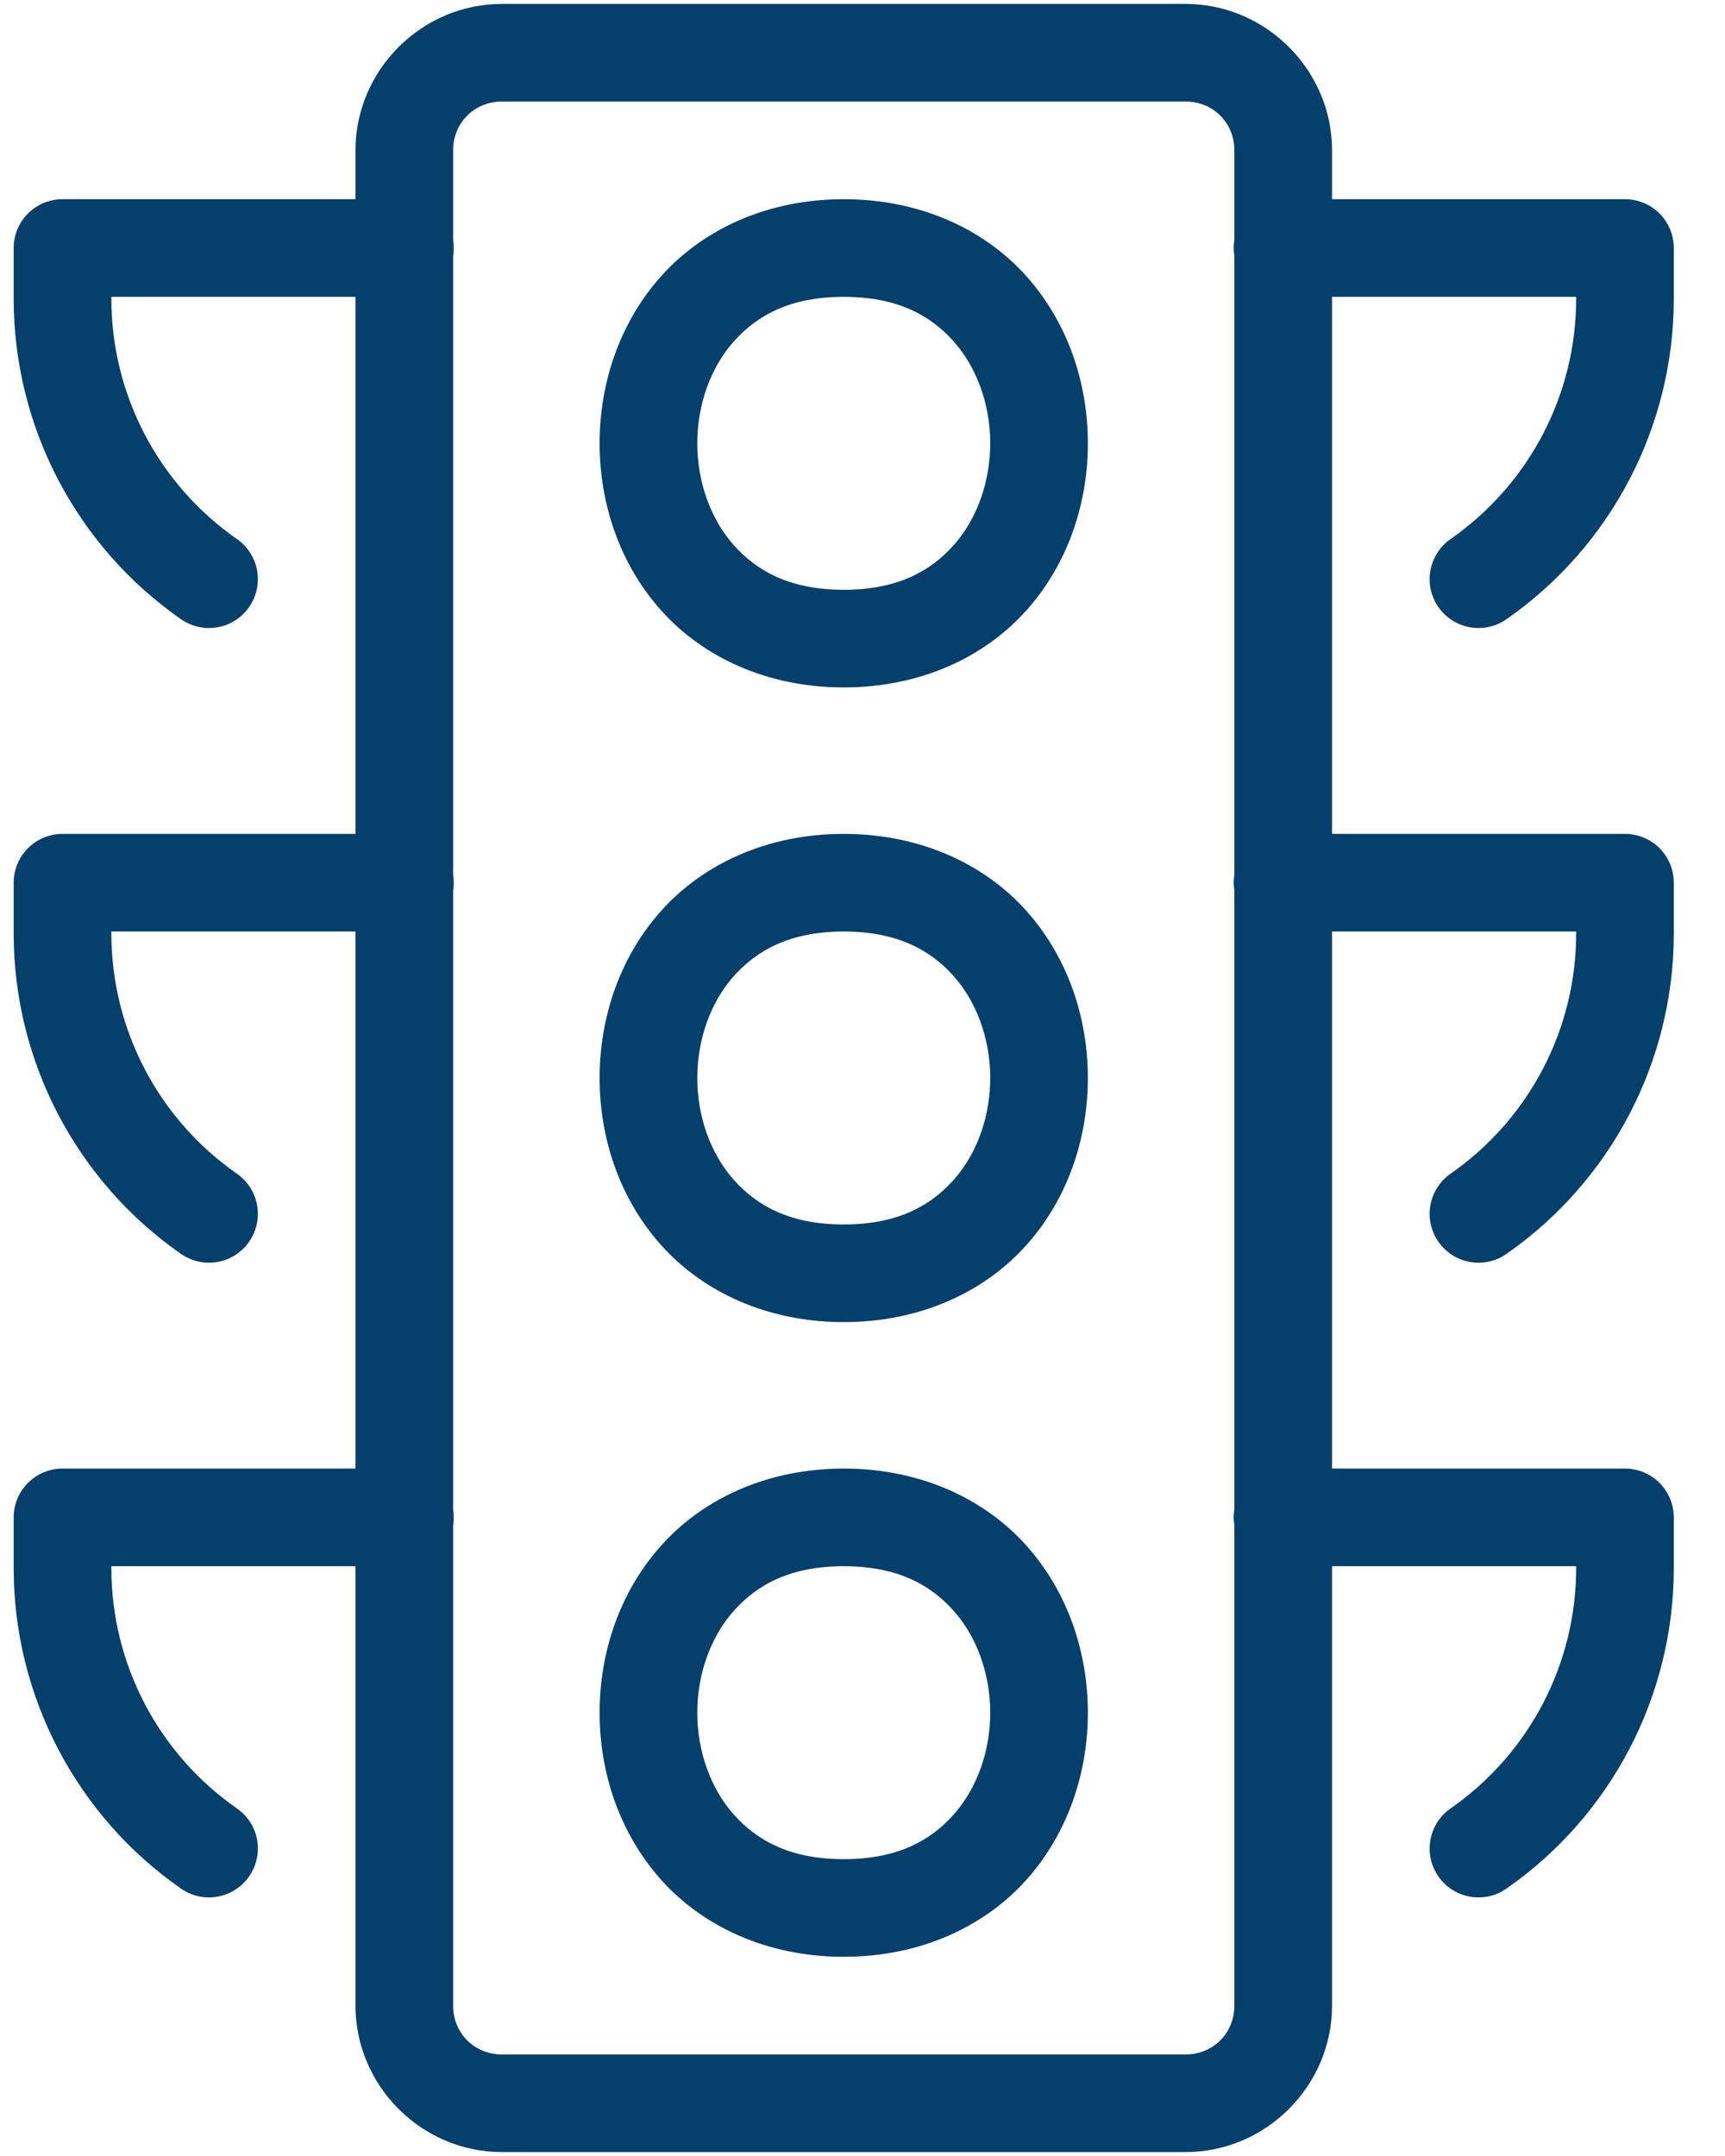 <svg width="40" height="50" viewBox="0 0 40 50" fill="none" xmlns="http://www.w3.org/2000/svg">
<path d="M11.639 0.091C9.777 0.091 8.243 1.625 8.243 3.487V4.62H1.449C1.149 4.62 0.861 4.739 0.649 4.951C0.436 5.164 0.317 5.452 0.317 5.752V6.926C0.317 9.901 1.777 12.675 4.198 14.361C4.32 14.446 4.458 14.506 4.603 14.538C4.749 14.57 4.899 14.573 5.045 14.547C5.192 14.521 5.332 14.466 5.457 14.386C5.583 14.305 5.691 14.201 5.776 14.079C5.861 13.957 5.921 13.819 5.953 13.674C5.985 13.528 5.988 13.378 5.962 13.232C5.936 13.085 5.881 12.945 5.801 12.82C5.72 12.694 5.616 12.586 5.494 12.501C3.678 11.236 2.582 9.16 2.582 6.926V6.884H8.243V19.339H1.449C1.149 19.339 0.861 19.458 0.649 19.67C0.436 19.883 0.317 20.171 0.317 20.471V21.645C0.317 24.62 1.777 27.394 4.198 29.08C4.32 29.165 4.458 29.225 4.603 29.257C4.749 29.289 4.899 29.292 5.045 29.266C5.192 29.24 5.332 29.185 5.457 29.105C5.583 29.024 5.691 28.92 5.776 28.798C5.861 28.676 5.921 28.538 5.953 28.393C5.985 28.248 5.988 28.097 5.962 27.951C5.936 27.804 5.881 27.664 5.801 27.539C5.72 27.414 5.616 27.305 5.494 27.22C3.678 25.955 2.582 23.879 2.582 21.645V21.603H8.243V34.058H1.449C1.149 34.058 0.861 34.177 0.649 34.39C0.436 34.602 0.317 34.89 0.317 35.19V36.364C0.317 39.339 1.777 42.114 4.198 43.799C4.32 43.884 4.458 43.945 4.603 43.977C4.749 44.008 4.899 44.011 5.045 43.985C5.192 43.959 5.332 43.904 5.457 43.824C5.583 43.744 5.691 43.639 5.776 43.517C5.861 43.395 5.921 43.258 5.953 43.112C5.985 42.967 5.988 42.816 5.962 42.67C5.936 42.523 5.881 42.383 5.801 42.258C5.72 42.133 5.616 42.025 5.494 41.94C3.678 40.675 2.582 38.598 2.582 36.364V36.322H8.243V46.513C8.243 48.375 9.777 49.909 11.639 49.909H27.491C29.353 49.909 30.888 48.375 30.888 46.513V36.322H36.549V36.364C36.549 38.598 35.453 40.675 33.636 41.94C33.514 42.025 33.41 42.133 33.33 42.258C33.25 42.383 33.195 42.523 33.169 42.67C33.142 42.816 33.145 42.967 33.177 43.112C33.209 43.258 33.269 43.395 33.354 43.517C33.44 43.639 33.548 43.744 33.673 43.824C33.798 43.904 33.938 43.959 34.085 43.985C34.231 44.011 34.382 44.008 34.527 43.977C34.673 43.945 34.81 43.884 34.932 43.799C37.353 42.114 38.813 39.339 38.813 36.364V35.19C38.813 34.89 38.694 34.602 38.482 34.39C38.269 34.177 37.981 34.058 37.681 34.058H30.888V21.603H36.549V21.645C36.549 23.879 35.453 25.955 33.636 27.22C33.514 27.305 33.41 27.414 33.33 27.539C33.25 27.664 33.195 27.804 33.169 27.951C33.142 28.097 33.145 28.248 33.177 28.393C33.209 28.538 33.269 28.676 33.354 28.798C33.44 28.92 33.548 29.024 33.673 29.105C33.798 29.185 33.938 29.24 34.085 29.266C34.231 29.292 34.382 29.289 34.527 29.257C34.673 29.225 34.81 29.165 34.932 29.08C37.353 27.394 38.813 24.62 38.813 21.645V20.471C38.813 20.171 38.694 19.883 38.482 19.67C38.269 19.458 37.981 19.339 37.681 19.339H30.888V6.884H36.549V6.926C36.549 9.16 35.453 11.236 33.636 12.501C33.514 12.586 33.41 12.694 33.33 12.82C33.25 12.945 33.195 13.085 33.169 13.232C33.142 13.378 33.145 13.528 33.177 13.674C33.209 13.819 33.269 13.957 33.354 14.079C33.44 14.201 33.548 14.305 33.673 14.386C33.798 14.466 33.938 14.521 34.085 14.547C34.231 14.573 34.382 14.57 34.527 14.538C34.673 14.506 34.81 14.446 34.932 14.361C37.353 12.675 38.813 9.901 38.813 6.926V5.752C38.813 5.452 38.694 5.164 38.482 4.951C38.269 4.739 37.981 4.62 37.681 4.62H30.888V3.487C30.888 1.625 29.353 0.091 27.491 0.091H11.639ZM11.639 2.355H27.491C28.131 2.355 28.623 2.848 28.623 3.487V5.562C28.603 5.684 28.603 5.809 28.623 5.931V20.281C28.603 20.403 28.603 20.528 28.623 20.65V35C28.603 35.122 28.603 35.247 28.623 35.369V46.513C28.623 47.152 28.131 47.645 27.491 47.645H11.639C11 47.645 10.507 47.152 10.507 46.513V35.38C10.527 35.258 10.527 35.133 10.507 35.011V20.661C10.527 20.539 10.527 20.414 10.507 20.292V5.942C10.527 5.82 10.527 5.695 10.507 5.573V3.487C10.507 2.848 11 2.355 11.639 2.355ZM19.565 4.62C17.773 4.62 16.284 5.333 15.322 6.415C14.359 7.498 13.904 8.897 13.904 10.281C13.904 11.665 14.359 13.064 15.322 14.146C16.284 15.229 17.773 15.942 19.565 15.942C21.358 15.942 22.847 15.229 23.809 14.146C24.771 13.064 25.226 11.665 25.226 10.281C25.226 8.897 24.771 7.498 23.809 6.415C22.847 5.333 21.358 4.62 19.565 4.62ZM19.565 6.884C20.792 6.884 21.568 7.303 22.115 7.919C22.662 8.535 22.962 9.4 22.962 10.281C22.962 11.161 22.662 12.027 22.115 12.643C21.568 13.258 20.792 13.678 19.565 13.678C18.339 13.678 17.563 13.258 17.015 12.643C16.468 12.027 16.169 11.161 16.169 10.281C16.169 9.4 16.468 8.535 17.015 7.919C17.563 7.303 18.339 6.884 19.565 6.884ZM19.565 19.339C17.773 19.339 16.284 20.052 15.322 21.134C14.359 22.217 13.904 23.616 13.904 25C13.904 26.384 14.359 27.783 15.322 28.866C16.284 29.948 17.773 30.661 19.565 30.661C21.358 30.661 22.847 29.948 23.809 28.866C24.771 27.783 25.226 26.384 25.226 25C25.226 23.616 24.771 22.217 23.809 21.134C22.847 20.052 21.358 19.339 19.565 19.339ZM19.565 21.603C20.792 21.603 21.568 22.023 22.115 22.638C22.662 23.254 22.962 24.119 22.962 25C22.962 25.881 22.662 26.746 22.115 27.362C21.568 27.977 20.792 28.397 19.565 28.397C18.339 28.397 17.563 27.977 17.015 27.362C16.468 26.746 16.169 25.881 16.169 25C16.169 24.119 16.468 23.254 17.015 22.638C17.563 22.023 18.339 21.603 19.565 21.603ZM19.565 34.058C17.773 34.058 16.284 34.771 15.322 35.854C14.359 36.936 13.904 38.335 13.904 39.719C13.904 41.103 14.359 42.502 15.322 43.585C16.284 44.667 17.773 45.38 19.565 45.38C21.358 45.38 22.847 44.667 23.809 43.585C24.771 42.502 25.226 41.103 25.226 39.719C25.226 38.335 24.771 36.936 23.809 35.854C22.847 34.771 21.358 34.058 19.565 34.058ZM19.565 36.322C20.792 36.322 21.568 36.742 22.115 37.357C22.662 37.973 22.962 38.839 22.962 39.719C22.962 40.6 22.662 41.465 22.115 42.081C21.568 42.697 20.792 43.116 19.565 43.116C18.339 43.116 17.563 42.697 17.015 42.081C16.468 41.465 16.169 40.6 16.169 39.719C16.169 38.839 16.468 37.973 17.015 37.357C17.563 36.742 18.339 36.322 19.565 36.322Z" fill="#053F6B"/>
</svg>
